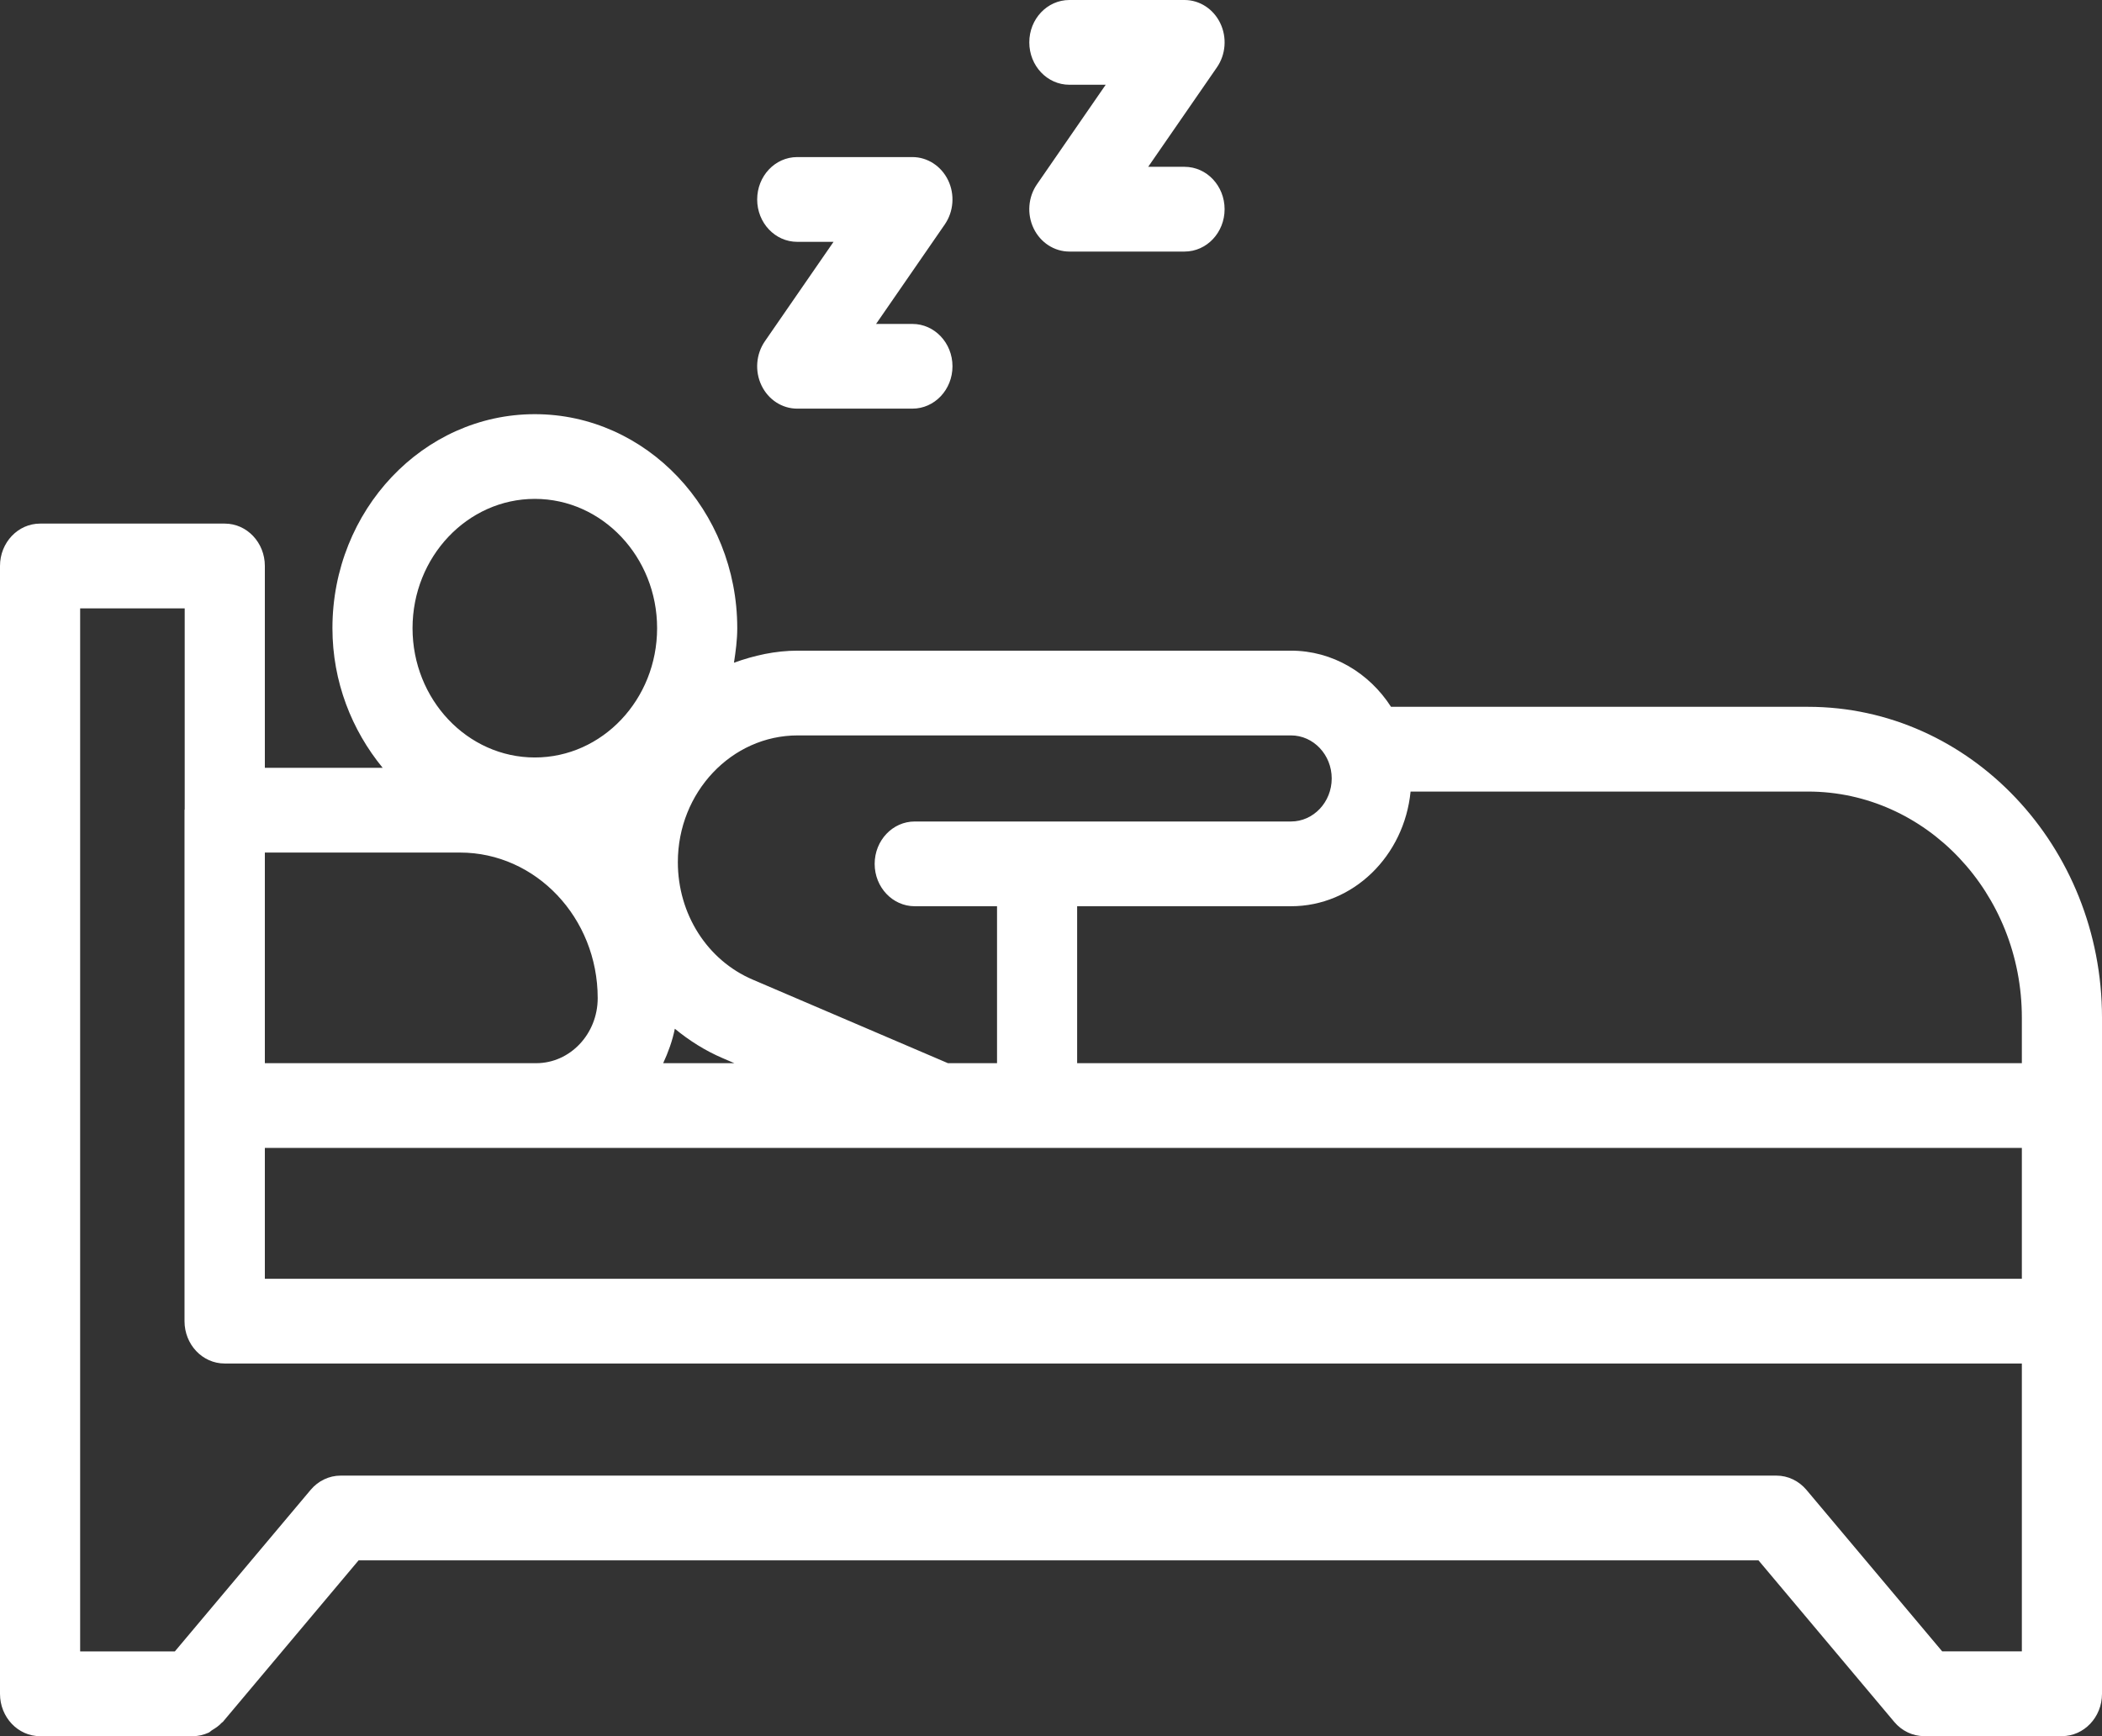 <svg width="46" height="38" viewBox="0 0 46 38" fill="none" xmlns="http://www.w3.org/2000/svg">
<rect x="0" y="0" width="46" height="38" fill="#333333" stroke="none"/>
<path d="M39.566 15.47H30.441C29.964 14.729 29.161 14.241 28.252 14.241H17.457C16.966 14.241 16.502 14.346 16.062 14.505C16.1 14.257 16.134 14.008 16.134 13.749C16.134 11.167 14.147 9.065 11.704 9.065C9.262 9.065 7.275 11.167 7.275 13.749C7.275 14.922 7.699 15.982 8.374 16.805H5.796V12.387C5.796 11.875 5.403 11.46 4.919 11.46H0.877C0.393 11.46 0 11.875 0 12.387V37.073C0 37.585 0.393 38 0.877 38H4.217C4.341 38 4.458 37.971 4.565 37.923C4.595 37.909 4.617 37.882 4.646 37.865C4.72 37.82 4.793 37.772 4.852 37.706C4.859 37.698 4.869 37.696 4.876 37.688L7.847 34.152H38.483L41.454 37.688C41.62 37.886 41.859 37.999 42.109 37.999H45.123C45.607 37.999 46 37.584 46 37.072V28.916V24.197V22.274C46 18.522 43.114 15.47 39.566 15.47ZM17.457 16.096H28.252C28.743 16.096 29.143 16.519 29.143 17.038C29.143 17.557 28.743 17.98 28.252 17.98H20.018C19.534 17.98 19.141 18.395 19.141 18.908C19.141 19.42 19.534 19.835 20.018 19.835H21.819V23.27H20.745L16.472 21.441C15.477 21.016 14.834 20.006 14.834 18.869C14.834 17.34 16.011 16.096 17.457 16.096ZM14.768 22.516C15.083 22.775 15.431 22.996 15.815 23.16L16.071 23.27H14.513C14.623 23.031 14.715 22.782 14.768 22.516ZM11.704 10.919C13.18 10.919 14.38 12.189 14.38 13.749C14.38 15.31 13.18 16.579 11.704 16.579C10.229 16.579 9.028 15.31 9.028 13.749C9.028 12.189 10.229 10.919 11.704 10.919ZM5.796 18.66H10.067C11.728 18.66 13.08 20.089 13.08 21.846C13.08 22.631 12.476 23.27 11.734 23.27H5.796V18.66ZM44.246 36.144H42.503L39.532 32.609C39.365 32.411 39.127 32.297 38.877 32.297H7.453C7.203 32.297 6.964 32.411 6.798 32.609L3.826 36.145H1.754V13.315H4.042V17.71C4.042 17.718 4.038 17.724 4.038 17.732V24.197V28.916C4.038 29.429 4.431 29.843 4.915 29.843H44.246V36.144ZM44.246 27.989H5.796V25.124H11.734H20.574H36.94H44.246V27.989ZM44.246 23.27H36.94H23.572V19.835H28.252C29.617 19.835 30.731 18.73 30.869 17.325H39.566C42.147 17.325 44.246 19.545 44.246 22.274V23.27Z" fill="white"/>
<path d="M17.446 5.293H18.241L16.738 7.47C16.544 7.752 16.515 8.126 16.665 8.437C16.814 8.748 17.116 8.944 17.446 8.944H19.967C20.451 8.944 20.844 8.53 20.844 8.017C20.844 7.505 20.451 7.09 19.967 7.09H19.172L20.675 4.913C20.87 4.631 20.898 4.257 20.749 3.946C20.599 3.635 20.297 3.438 19.967 3.438H17.446C16.962 3.438 16.57 3.853 16.57 4.366C16.57 4.878 16.962 5.293 17.446 5.293Z" fill="white"/>
<path d="M23.402 1.855H24.197L22.694 4.032C22.499 4.313 22.47 4.687 22.62 4.999C22.769 5.309 23.072 5.506 23.402 5.506H25.922C26.407 5.506 26.799 5.091 26.799 4.579C26.799 4.066 26.407 3.651 25.922 3.651H25.127L26.631 1.474C26.825 1.193 26.854 0.819 26.704 0.507C26.555 0.197 26.253 0 25.922 0H23.402C22.917 0 22.525 0.415 22.525 0.927C22.525 1.44 22.917 1.855 23.402 1.855Z" fill="white"/>
</svg>
